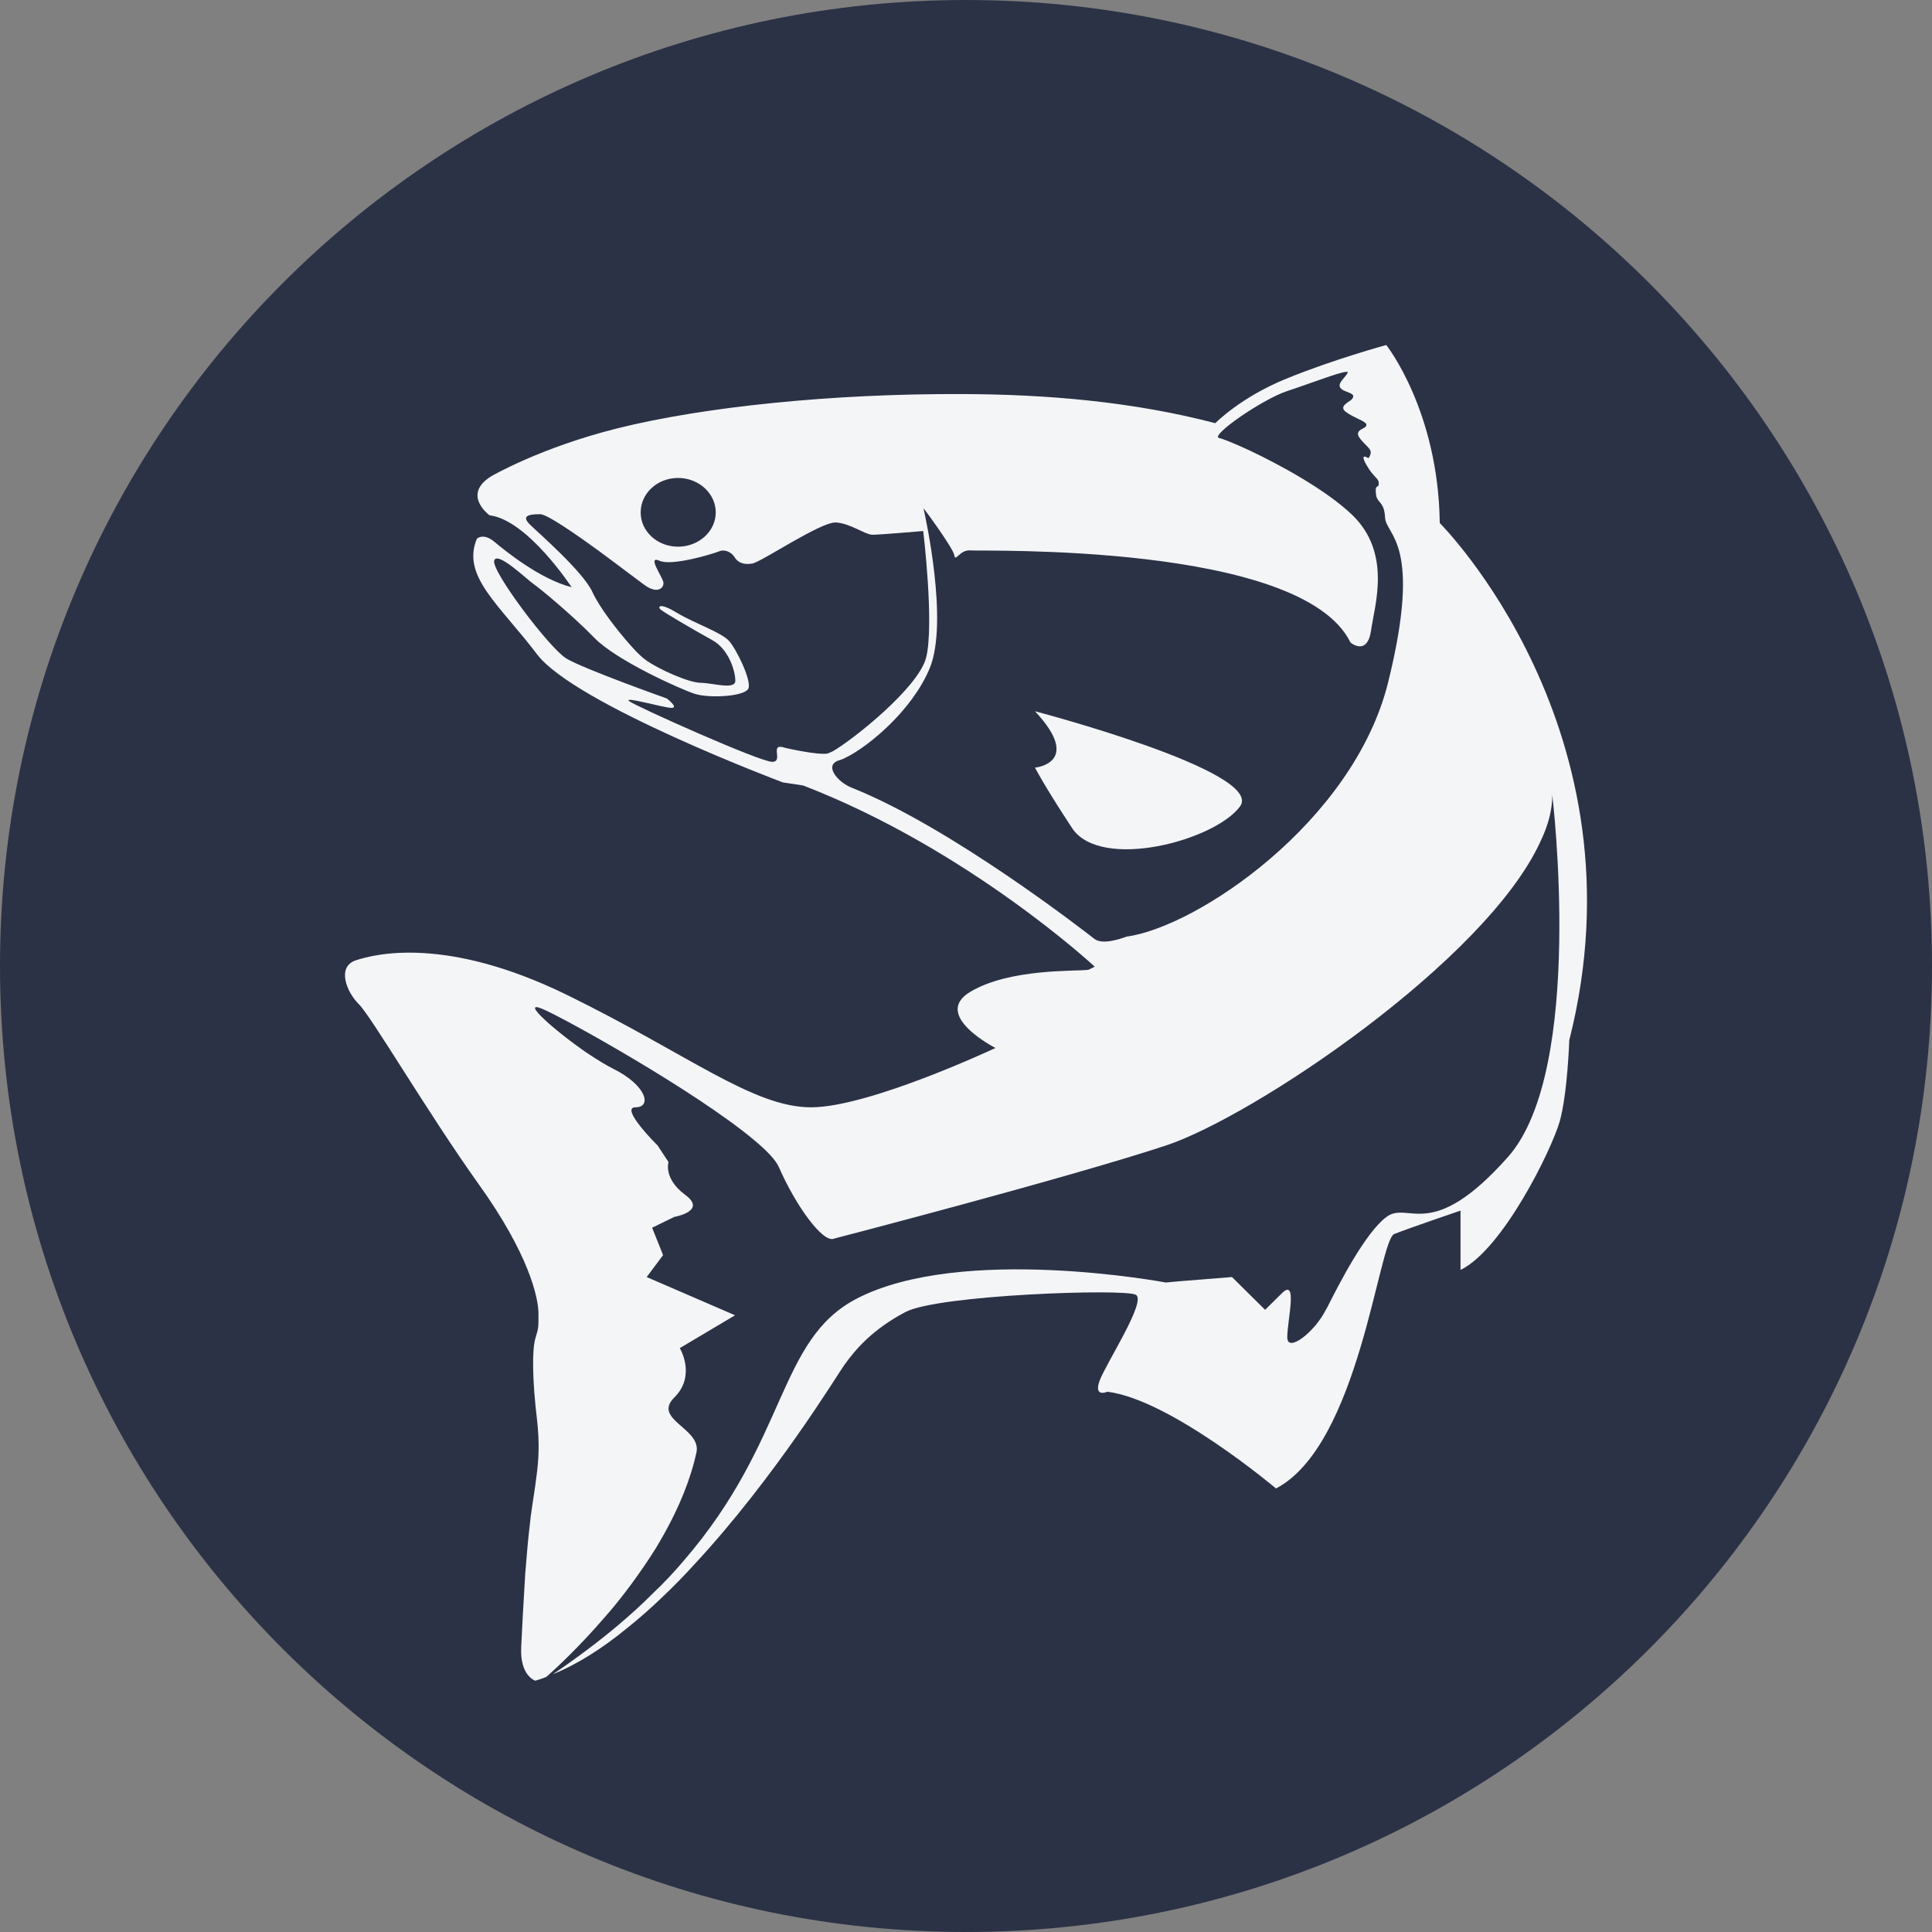 <svg width="28" height="28" viewBox="0 0 28 28" fill="none" xmlns="http://www.w3.org/2000/svg">
<rect x="0" y="0" width="28" height="28" fill="#808080" stroke="none"/>
<g clip-path="url(#clip0_7910_125137)">
<path d="M28 14C28 6.268 21.732 0 14 0C6.268 0 0 6.268 0 14C0 21.732 6.268 28 14 28C21.732 28 28 21.732 28 14Z" fill="#2B3246"/>
<path fill-rule="evenodd" clip-rule="evenodd" d="M15 1C8.382 1 3 6.383 3 13.002C3 16.925 4.892 20.412 7.812 22.602C7.829 22.416 7.846 22.244 7.864 22.097C7.877 22.01 7.89 21.928 7.898 21.855C7.907 21.82 7.911 21.785 7.916 21.755C7.954 21.5 7.981 21.31 7.981 21.073C7.976 20.991 7.971 20.9 7.959 20.792C7.903 20.304 7.855 19.656 7.954 19.306L7.981 19.219C7.976 19.215 7.976 19.176 7.976 19.107C7.976 19.102 7.946 18.576 7.198 17.517C6.793 16.951 6.365 16.277 6.024 15.733C5.79 15.37 5.531 14.955 5.458 14.864C5.233 14.639 4.991 14.207 5.095 13.767C5.168 13.468 5.38 13.244 5.678 13.144C6.24 12.955 7.467 12.773 9.337 13.698C9.976 14.013 10.499 14.311 10.965 14.575C11.747 15.015 12.309 15.335 12.715 15.335C13.052 15.335 13.721 15.119 14.348 14.869C14.3 14.764 14.27 14.653 14.266 14.527C14.261 14.367 14.3 13.961 14.771 13.676C14.965 13.559 15.181 13.477 15.402 13.416C14.663 12.876 13.613 12.211 12.43 11.74L12.063 11.667C11.289 11.373 8.715 10.353 8.084 9.511C7.959 9.347 7.834 9.196 7.721 9.062C7.276 8.526 6.771 7.921 7.104 7.122L7.13 7.061C7.082 6.945 7.056 6.82 7.06 6.686C7.065 6.499 7.138 6.15 7.57 5.878C7.622 5.848 8.408 5.385 9.652 5.074C10.995 4.733 12.953 4.534 14.901 4.534H14.991C16.348 4.538 17.54 4.663 18.616 4.914C18.836 4.746 19.168 4.53 19.605 4.348C19.985 4.188 20.4 4.05 20.706 3.951C20.974 3.869 21.16 3.817 21.177 3.813L21.527 3.713C21.587 3.752 21.648 3.795 21.708 3.843L21.86 4.037C21.881 4.068 22.253 4.547 22.525 5.394C22.654 5.804 22.762 6.301 22.797 6.876C23.48 7.662 25.799 10.73 24.741 15.059C24.732 15.283 24.693 15.949 24.577 16.367C24.46 16.787 23.674 18.579 22.745 19.029L21.816 19.474V18.938C21.527 20.092 21.091 21.751 19.998 22.33L19.609 22.533L19.276 22.248C18.711 21.773 17.721 21.081 17.177 20.952C16.961 20.973 16.754 20.909 16.598 20.761C16.49 20.662 16.261 20.381 16.438 19.902C16.477 19.785 16.551 19.647 16.667 19.44C15.851 19.461 14.685 19.552 14.425 19.664C14.058 19.854 13.868 20.083 13.743 20.261L13.678 20.364C13.104 21.267 12.391 22.278 11.613 23.151C11.454 23.332 11.289 23.505 11.13 23.673C10.957 23.846 10.784 24.011 10.611 24.161C11.972 24.706 13.454 25 15 25C21.613 25 27 19.617 27 13.002C27 6.383 21.613 1 15 1" fill="#2B3246"/>
<path fill-rule="evenodd" clip-rule="evenodd" d="M20.116 9.896C19.611 11.917 17.338 13.443 16.32 13.575L16.316 13.58H16.312C16.262 13.596 15.978 13.704 15.857 13.604C15.72 13.497 13.781 11.988 12.346 11.417C12.141 11.339 11.925 11.082 12.171 11.016C12.2 11.007 12.234 10.995 12.271 10.971H12.275C12.588 10.813 13.222 10.297 13.476 9.68C13.747 9.011 13.414 7.502 13.384 7.365C13.434 7.427 13.814 7.948 13.831 8.047C13.843 8.155 13.91 7.965 14.06 7.977C14.21 7.993 18.864 7.857 19.573 9.313C19.573 9.313 19.815 9.515 19.87 9.139C19.924 8.763 20.17 8.018 19.599 7.464C19.219 7.1 18.552 6.737 18.105 6.526C17.88 6.422 17.713 6.356 17.668 6.348C17.53 6.319 18.281 5.794 18.648 5.67C19.015 5.55 19.557 5.335 19.532 5.401C19.503 5.467 19.382 5.55 19.423 5.616C19.465 5.686 19.628 5.686 19.611 5.752C19.607 5.773 19.59 5.79 19.565 5.81H19.561C19.499 5.855 19.419 5.901 19.503 5.968C19.628 6.062 19.803 6.104 19.803 6.158C19.803 6.211 19.694 6.211 19.682 6.278C19.665 6.348 19.832 6.468 19.857 6.522C19.886 6.575 19.832 6.641 19.832 6.641C19.832 6.641 19.694 6.546 19.803 6.737C19.911 6.927 19.982 6.927 19.982 7.005C19.982 7.088 19.924 7.005 19.941 7.154C19.953 7.303 20.061 7.249 20.074 7.506C20.091 7.762 20.62 7.87 20.116 9.896M11.378 10.838C11.136 10.756 11.366 11.041 11.191 11.041C11.011 11.041 9.23 10.243 9.122 10.164C9.013 10.082 9.622 10.259 9.731 10.259C9.843 10.259 9.664 10.123 9.664 10.123C9.664 10.123 8.455 9.693 8.209 9.544C7.962 9.395 7.12 8.275 7.162 8.126C7.203 7.977 7.637 8.399 7.734 8.465C7.829 8.531 8.284 8.907 8.596 9.226C8.605 9.234 8.609 9.238 8.617 9.247C8.93 9.569 9.856 9.987 10.073 10.057C10.29 10.123 10.807 10.094 10.848 9.974C10.89 9.854 10.673 9.408 10.565 9.288C10.452 9.163 10.06 9.032 9.814 8.883C9.568 8.733 9.531 8.788 9.568 8.829C9.61 8.87 10.073 9.139 10.319 9.275C10.565 9.408 10.657 9.73 10.657 9.867C10.657 10.003 10.319 9.896 10.156 9.896C9.989 9.896 9.556 9.705 9.364 9.569C9.31 9.532 9.23 9.457 9.147 9.362C8.943 9.135 8.684 8.796 8.588 8.585C8.455 8.287 7.8 7.721 7.679 7.601C7.558 7.481 7.65 7.452 7.829 7.452C7.925 7.452 8.317 7.721 8.68 7.985C8.972 8.2 9.247 8.411 9.339 8.477C9.543 8.626 9.639 8.506 9.61 8.423C9.585 8.341 9.38 8.047 9.556 8.126C9.731 8.209 10.319 8.031 10.415 7.993C10.507 7.952 10.602 8.006 10.644 8.072C10.686 8.143 10.765 8.192 10.903 8.167C11.04 8.143 11.895 7.56 12.116 7.572C12.333 7.588 12.538 7.75 12.646 7.75C12.755 7.75 13.38 7.696 13.38 7.696C13.38 7.696 13.543 9.044 13.422 9.532C13.309 9.966 12.371 10.714 12.07 10.888C12.033 10.904 12.008 10.917 11.992 10.921C11.841 10.946 11.378 10.838 11.378 10.838M9.827 6.927C10.127 6.927 10.373 7.15 10.373 7.427C10.373 7.7 10.127 7.923 9.827 7.923C9.526 7.923 9.285 7.7 9.285 7.427C9.285 7.15 9.526 6.927 9.827 6.927M20.866 7.58C20.846 5.951 20.091 5 20.091 5C20.091 5 19.307 5.215 18.643 5.488C17.98 5.757 17.613 6.133 17.613 6.133C16.412 5.819 15.165 5.715 13.947 5.711C12.058 5.703 10.194 5.897 8.951 6.207C7.825 6.489 7.12 6.902 7.12 6.902C6.686 7.171 7.095 7.468 7.095 7.468C7.646 7.535 8.284 8.51 8.284 8.51C7.829 8.395 7.324 7.985 7.166 7.853C7.004 7.716 6.911 7.808 6.911 7.808C6.686 8.349 7.233 8.758 7.783 9.482C8.329 10.206 11.345 11.339 11.345 11.339L11.641 11.384C14.039 12.31 15.866 14.01 15.866 14.01L15.774 14.055C15.57 14.08 14.636 14.034 14.064 14.373C13.493 14.712 14.427 15.188 14.427 15.188C14.427 15.188 12.6 16.048 11.754 16.048C10.911 16.048 9.973 15.279 8.217 14.419C6.457 13.559 5.431 13.828 5.156 13.918C4.88 14.01 5.018 14.373 5.202 14.555C5.385 14.737 6.207 16.139 6.936 17.16C7.666 18.177 7.804 18.81 7.804 19.038C7.804 19.265 7.804 19.24 7.758 19.401C7.712 19.558 7.712 19.988 7.783 20.576C7.821 20.914 7.808 21.154 7.775 21.394C7.754 21.576 7.721 21.758 7.691 21.981C7.687 22.015 7.683 22.051 7.679 22.093C7.654 22.296 7.633 22.544 7.613 22.796C7.587 23.201 7.566 23.61 7.554 23.859C7.529 24.289 7.758 24.358 7.758 24.358C7.812 24.342 7.867 24.325 7.921 24.301C8.088 24.152 8.409 23.85 8.755 23.449C8.888 23.3 9.022 23.131 9.151 22.957C9.272 22.791 9.393 22.618 9.506 22.436C9.551 22.361 9.594 22.287 9.635 22.213C9.839 21.845 10.006 21.452 10.094 21.047C10.165 20.7 9.451 20.572 9.773 20.253C10.094 19.935 9.852 19.538 9.852 19.538L10.653 19.062L9.372 18.508L9.61 18.19L9.451 17.793L9.773 17.636C9.773 17.636 10.253 17.553 9.931 17.317C9.61 17.078 9.689 16.842 9.689 16.842L9.531 16.602C9.531 16.602 8.972 16.048 9.21 16.048C9.451 16.048 9.372 15.73 8.888 15.49C8.788 15.44 8.667 15.365 8.542 15.283C8.534 15.279 8.526 15.271 8.517 15.267C8.05 14.948 7.537 14.493 7.85 14.617C8.175 14.75 10.081 15.816 10.915 16.511L10.919 16.515C11.111 16.672 11.245 16.813 11.291 16.921C11.533 17.475 11.933 18.029 12.091 17.95C12.091 17.95 15.453 17.078 16.896 16.602C18.164 16.184 21.538 13.923 22.326 12.194C22.439 11.959 22.497 11.736 22.497 11.524C22.497 11.524 22.977 15.49 21.859 16.763C20.737 18.029 20.416 17.396 20.095 17.636C19.786 17.863 19.398 18.624 19.232 18.955C19.227 18.963 19.223 18.967 19.223 18.971C19.219 18.976 19.215 18.98 19.215 18.983C19.056 19.302 18.656 19.616 18.656 19.38C18.656 19.141 18.814 18.508 18.577 18.744L18.335 18.983L17.855 18.508L17.079 18.57L16.896 18.587C16.896 18.587 13.935 18.029 12.412 18.823C11.266 19.422 11.424 20.865 9.91 22.618C9.777 22.775 9.627 22.937 9.456 23.098C9.305 23.251 9.139 23.4 8.959 23.553C8.68 23.788 8.367 24.024 8.013 24.264C8.371 24.119 8.73 23.888 9.076 23.606C9.251 23.466 9.422 23.317 9.589 23.156C9.752 23.003 9.91 22.841 10.06 22.676C11.232 21.415 12.133 19.927 12.234 19.786C12.396 19.558 12.646 19.265 13.126 19.013C13.605 18.765 16.3 18.673 16.462 18.765C16.621 18.856 16.028 19.761 15.937 20.009C15.845 20.261 16.049 20.17 16.049 20.17C16.963 20.282 18.493 21.572 18.493 21.572C19.703 20.939 19.978 17.975 20.207 17.884C20.437 17.793 21.167 17.545 21.167 17.545V18.405C21.78 18.107 22.489 16.66 22.605 16.251C22.718 15.845 22.743 15.076 22.743 15.076C23.882 10.59 20.866 7.58 20.866 7.58" fill="#F4F5F7"/>
<path fill-rule="evenodd" clip-rule="evenodd" d="M17.971 11.688C17.601 12.186 15.951 12.624 15.538 12.002C15.125 11.374 15 11.125 15 11.125C15 11.125 15.702 11.06 15 10.308C15 10.308 18.342 11.185 17.971 11.688" fill="#F4F5F7"/>
</g>
<defs>
<clipPath id="clip0_7910_125137">
<rect width="28" height="28" fill="white"/>
</clipPath>
</defs>
</svg>
